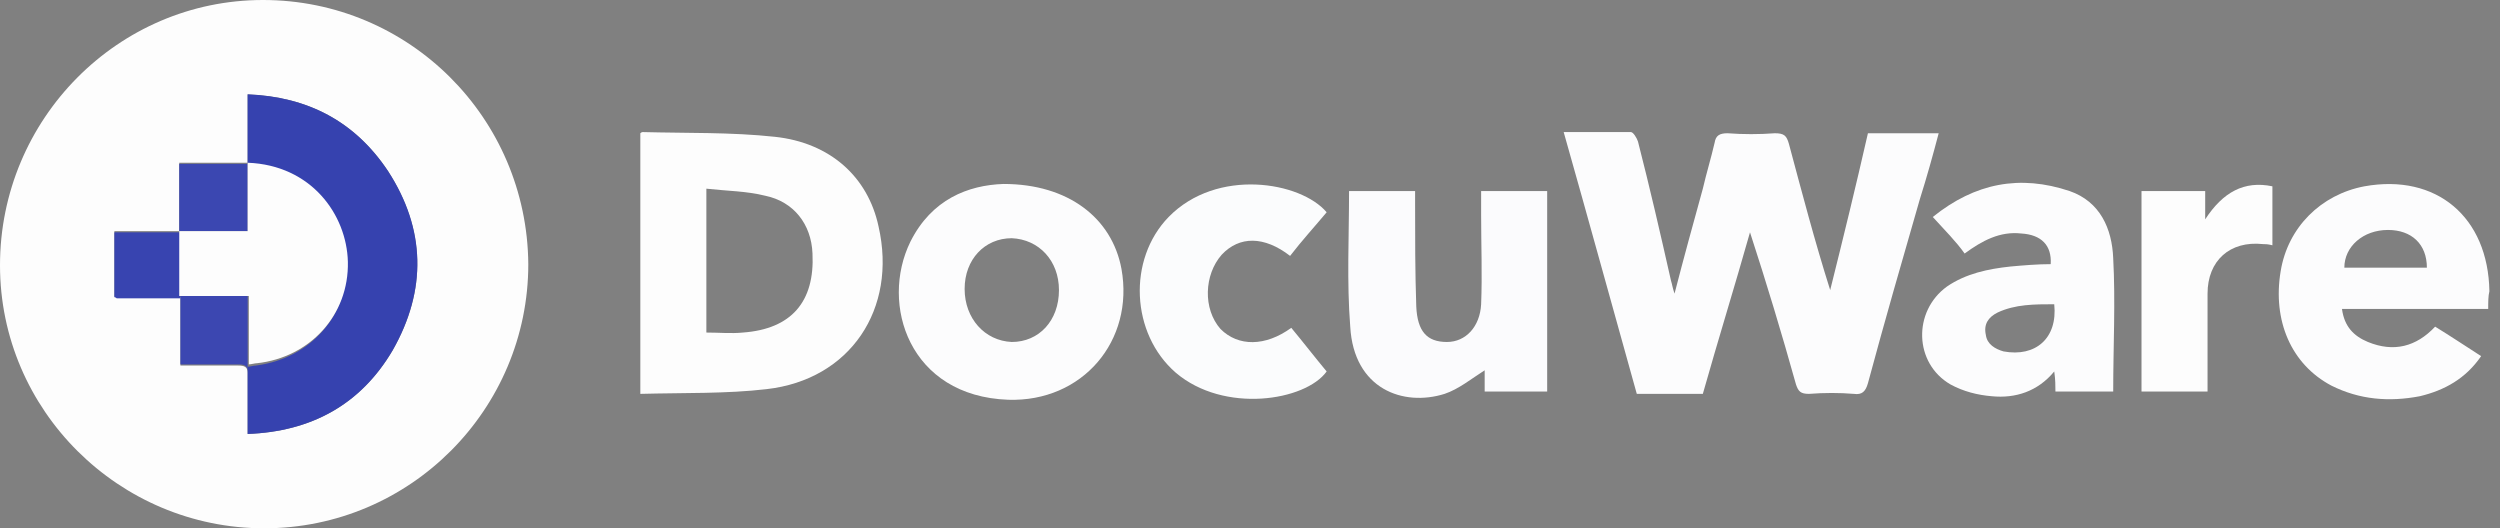 <?xml version="1.0" encoding="utf-8"?>
<!-- Generator: Adobe Illustrator 26.2.1, SVG Export Plug-In . SVG Version: 6.00 Build 0)  -->
<svg version="1.1" id="Ebene_1" xmlns="http://www.w3.org/2000/svg" xmlns:xlink="http://www.w3.org/1999/xlink" x="0px" y="0px"
	 viewBox="0 0 212 44.8" style="enable-background:new 0 0 212 44.8;" xml:space="preserve">
<rect x="0" y="0" width="212" height="44.8" fill="#808080" stroke="none"/>
<style type="text/css">
	.st0{fill:#FDFDFD;}
	.st1{fill:#FCFCFD;}
	.st2{fill:#FBFBFD;}
	.st3{fill:#FBFCFD;}
	.st4{fill:#3642AF;}
	.st5{fill:#3C47B1;}
	.st6{fill:#3B47B1;}
	.st7{fill:#3844B0;}
</style>
<g>
	<path class="st0" d="M44.8,22.4c0,12.3-10,22.4-22.4,22.4C10.1,44.8,0,34.8,0,22.5C0,10.1,10,0,22.3,0C34.7,0,44.7,10,44.8,22.4
		 M9.9,25.2c1.8,0,3.6,0,5.4,0v5.8c1.7,0,3.3,0,4.9,0c0.5,0,0.8,0.1,0.8,0.6v5.2c5.4-0.2,9.6-2.5,12.3-7.1
		c2.9-5.1,2.8-10.2-0.4-15.2C30.1,10.3,26.1,8.2,21,8c0,2,0,3.9,0,5.8h-5.8c0,2,0,3.9,0,5.8H9.7v5.5C9.7,25.2,9.8,25.2,9.9,25.2"/>
	<path class="st1" d="M132.6,11.2c2,0,3.9,0,5.7,0c0.2,0,0.5,0.5,0.6,0.8c1,3.9,1.9,7.8,2.8,11.8c0.1,0.3,0.1,0.5,0.3,1.1
		c0.8-3.1,1.6-6,2.4-8.9c0.3-1.3,0.7-2.6,1-3.9c0.1-0.6,0.4-0.8,1.1-0.8c1.3,0.1,2.7,0.1,4,0c0.8,0,1,0.2,1.2,0.9
		c1.1,4.1,2.2,8.3,3.5,12.4c1.1-4.4,2.2-8.9,3.2-13.3h6c-0.5,1.9-1,3.7-1.6,5.6c-1.5,5.2-3,10.4-4.4,15.6c-0.2,0.7-0.5,1-1.2,0.9
		c-1.2-0.1-2.5-0.1-3.8,0c-0.7,0-0.9-0.2-1.1-0.8c-1.2-4.3-2.5-8.6-3.9-12.9c-1.3,4.6-2.7,9.1-4,13.7h-5.6
		C136.7,25.9,134.7,18.6,132.6,11.2"/>
	<path class="st0" d="M54.3,33.4V11.3c0.1-0.1,0.2-0.1,0.2-0.1c3.7,0.1,7.5,0,11.2,0.4c4.7,0.5,7.9,3.4,8.8,7.6
		c1.6,7-2.4,13-9.5,13.8C61.6,33.4,58,33.3,54.3,33.4 M59.9,16v12.2c1.1,0,2.1,0.1,3.1,0c4.1-0.3,6.1-2.6,5.9-6.7
		c-0.1-2.5-1.6-4.4-4-4.9C63.3,16.2,61.7,16.2,59.9,16"/>
	<path class="st1" d="M85.1,15.6c5.5,0,9.2,2.9,10,7.2c1.1,6.1-3.3,11.3-9.6,11.1c-8.4-0.3-10.9-8.1-8.3-13.4
		C79,16.9,82.1,15.7,85.1,15.6 M89.8,24.6c0-2.5-1.7-4.3-4-4.4c-2.3,0-4,1.8-4,4.3c0,2.5,1.7,4.4,4,4.5C88.1,29,89.8,27.2,89.8,24.6
		"/>
	<path class="st2" d="M114.4,16.2h5.6c0,0.4,0,0.7,0,1c0,2.9,0,5.9,0.1,8.8c0.1,2.1,0.9,3,2.6,3c1.6,0,2.8-1.3,2.9-3.2
		c0.1-2.5,0-5.1,0-7.6c0-0.6,0-1.3,0-2h5.6v17h-5.3v-1.8c-1.1,0.7-2.2,1.6-3.4,2c-3.5,1.1-7.7-0.4-8-5.7
		C114.2,23.9,114.4,20.1,114.4,16.2"/>
	<path class="st1" d="M211,26.2h-12.4c0.2,1.5,1,2.3,2.2,2.8c2.2,0.9,4.1,0.4,5.7-1.3c1.3,0.8,2.5,1.6,3.9,2.5
		c-1.3,1.9-3.1,2.9-5.2,3.4c-2.6,0.5-5.1,0.3-7.5-0.9c-3.4-1.8-5-5.5-4.3-9.7c0.6-3.7,3.4-6.5,7.1-7.2c6.1-1.1,10.5,2.6,10.6,8.9
		C211,25.1,211,25.6,211,26.2 M205.8,22.7c0-2-1.3-3.2-3.3-3.2c-2.1,0-3.7,1.4-3.7,3.2H205.8z"/>
	<path class="st1" d="M163.9,18.4c3.6-2.9,7.4-3.6,11.6-2.2c2.6,0.9,3.6,3.2,3.7,5.7c0.2,3.7,0,7.5,0,11.3h-4.9c0-0.5,0-1-0.1-1.7
		c-1.4,1.7-3.3,2.3-5.3,2.1c-1.2-0.1-2.4-0.4-3.5-1c-3.1-1.8-3.2-6.2-0.3-8.3c1.6-1.1,3.5-1.5,5.4-1.7c1.1-0.1,2.3-0.2,3.4-0.2
		c0.1-1.6-0.8-2.5-2.5-2.6c-1.8-0.2-3.3,0.6-4.8,1.7C165.9,20.5,164.9,19.5,163.9,18.4 M174.2,25.8c-1.7,0-3.3,0-4.8,0.7
		c-0.8,0.4-1.2,1-1,1.9c0.1,0.8,0.8,1.2,1.5,1.4C172.6,30.3,174.5,28.7,174.2,25.8"/>
	<path class="st3" d="M109.5,27.8c1,1.2,2,2.5,3,3.7c-1.8,2.5-8.7,3.6-12.8,0.1c-3.8-3.3-4.1-9.6-0.6-13.2c4.1-4.2,11.2-3,13.4-0.4
		c-1,1.2-2.1,2.4-3.1,3.7c-2.2-1.7-4.3-1.7-5.8-0.1c-1.5,1.7-1.6,4.6-0.1,6.3C105,29.4,107.3,29.4,109.5,27.8"/>
	<path class="st0" d="M181.6,33.2v-17h5.4v2.4c1.5-2.3,3.3-3.3,5.7-2.8v5c-0.4-0.1-0.6-0.1-0.8-0.1c-2.8-0.3-4.7,1.4-4.7,4.2
		c0,2.8,0,5.5,0,8.3H181.6z"/>
	<path class="st4" d="M21,13.9V8c5.1,0.2,9.1,2.3,11.9,6.5c3.2,4.9,3.3,10.1,0.4,15.2c-2.7,4.6-6.9,6.9-12.3,7.1c0-1.8,0-3.5,0-5.2
		c0-0.2,0-0.4,0-0.5c0.2,0,0.5-0.1,0.7-0.1c4.6-0.6,7.8-4.2,7.7-8.6C29.4,18.2,26.3,14.1,21,13.9L21,13.9z"/>
	<path class="st5" d="M21,31c0,0.2,0,0.3,0,0.5c0-0.5-0.3-0.6-0.8-0.6c-1.6,0-3.2,0-4.9,0v-5.8l0,0H21V31z"/>
	<polygon class="st6" points="15.2,19.6 15.2,13.9 21,13.9 21,13.8 21,19.6 15.2,19.6 	"/>
	<path class="st7" d="M9.7,25.2v-5.5h5.6l0,0c0,1.9,0,3.7,0,5.6l0,0c-1.8,0-3.6,0-5.4,0C9.8,25.2,9.7,25.2,9.7,25.2"/>
	<path class="st5" d="M9.7,25.2c0.1,0,0.1,0,0.2,0C9.8,25.2,9.7,25.2,9.7,25.2"/>
	<path class="st0" d="M15.2,25.2c0-1.9,0-3.7,0-5.6H21v-5.8c5.4,0.2,8.4,4.4,8.5,8.4c0.1,4.5-3.2,8.1-7.7,8.6
		c-0.2,0-0.5,0.1-0.7,0.1v-5.8H15.2z"/>
</g>
</svg>
